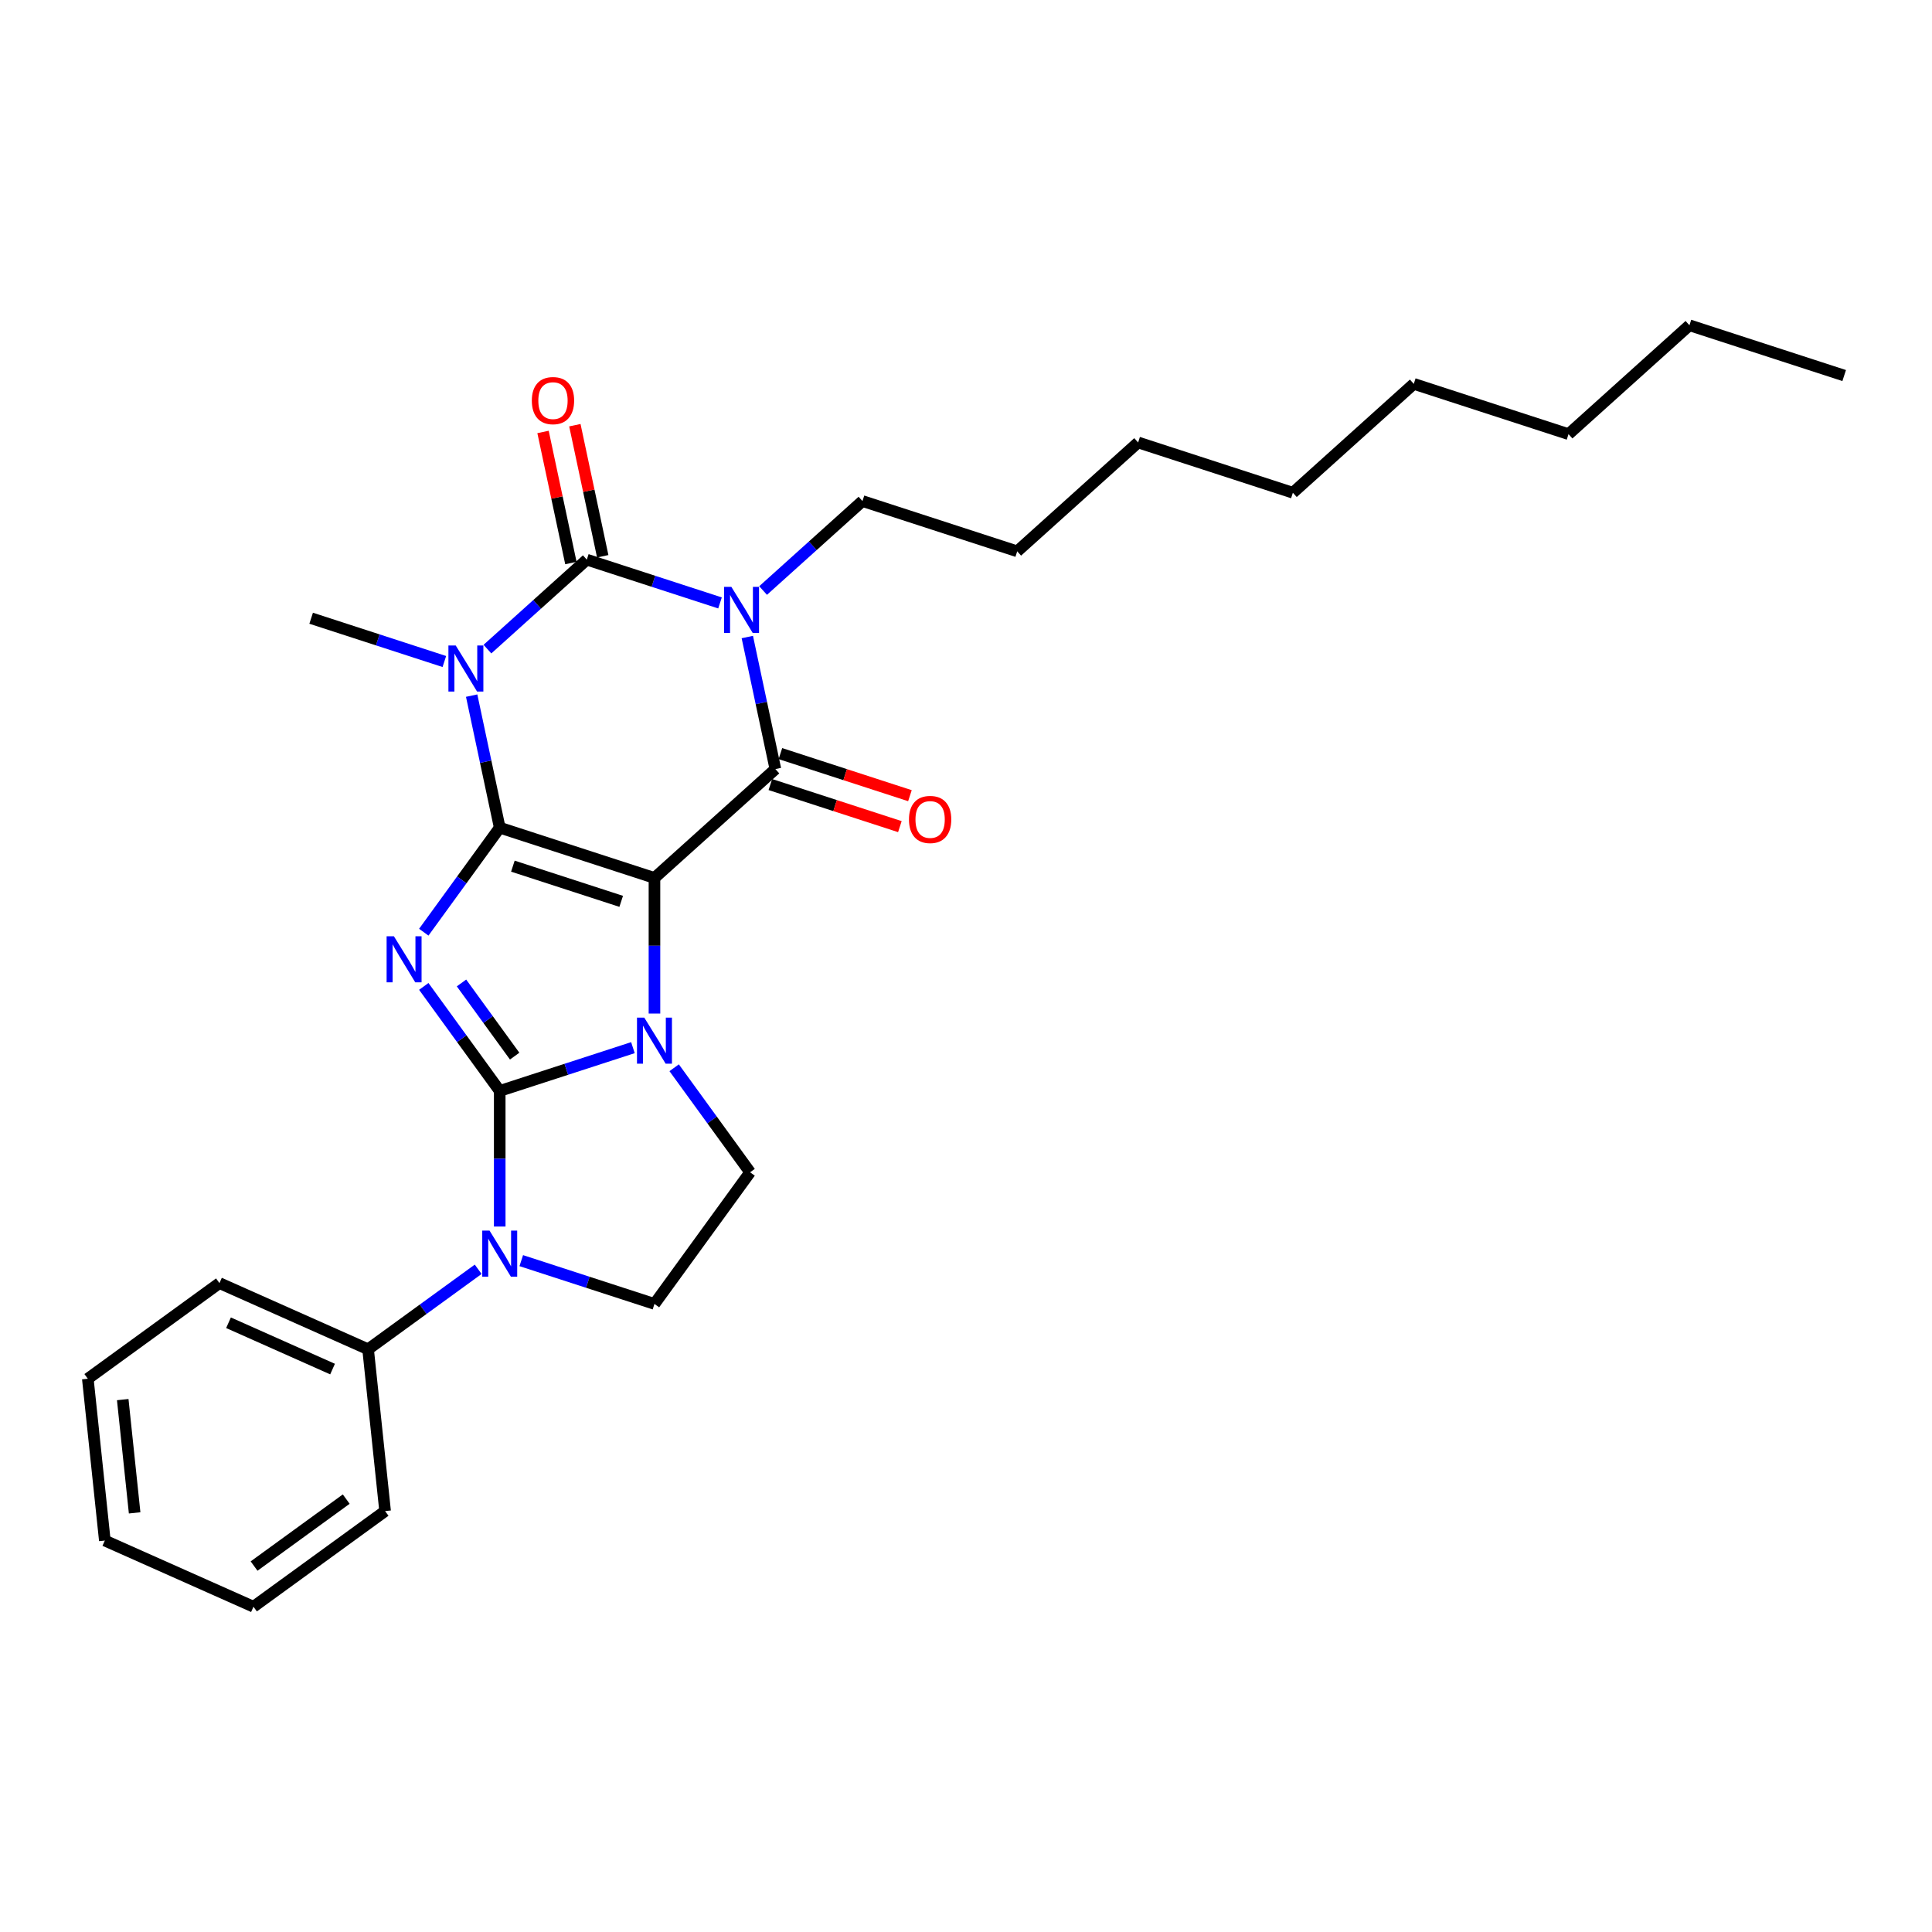 <?xml version='1.0' encoding='iso-8859-1'?>
<svg version='1.1' baseProfile='full'
              xmlns='http://www.w3.org/2000/svg'
                      xmlns:rdkit='http://www.rdkit.org/xml'
                      xmlns:xlink='http://www.w3.org/1999/xlink'
                  xml:space='preserve'
width='1000px' height='1000px' viewBox='0 0 1000 1000'>
<!-- END OF HEADER -->
<rect style='opacity:1.0;fill:#FFFFFF;stroke:none' width='1000' height='1000' x='0' y='0'> </rect>
<path class='bond-0' d='M 258.656,428.399 L 338.75,454.424' style='fill:none;fill-rule:evenodd;stroke:#000000;stroke-width:6px;stroke-linecap:butt;stroke-linejoin:miter;stroke-opacity:1' />
<path class='bond-0' d='M 265.465,448.322 L 321.531,466.539' style='fill:none;fill-rule:evenodd;stroke:#000000;stroke-width:6px;stroke-linecap:butt;stroke-linejoin:miter;stroke-opacity:1' />
<path class='bond-2' d='M 258.656,428.399 L 239.002,455.45' style='fill:none;fill-rule:evenodd;stroke:#000000;stroke-width:6px;stroke-linecap:butt;stroke-linejoin:miter;stroke-opacity:1' />
<path class='bond-2' d='M 239.002,455.45 L 219.348,482.501' style='fill:none;fill-rule:evenodd;stroke:#0000FF;stroke-width:6px;stroke-linecap:butt;stroke-linejoin:miter;stroke-opacity:1' />
<path class='bond-4' d='M 258.656,428.399 L 251.392,394.226' style='fill:none;fill-rule:evenodd;stroke:#000000;stroke-width:6px;stroke-linecap:butt;stroke-linejoin:miter;stroke-opacity:1' />
<path class='bond-4' d='M 251.392,394.226 L 244.128,360.054' style='fill:none;fill-rule:evenodd;stroke:#0000FF;stroke-width:6px;stroke-linecap:butt;stroke-linejoin:miter;stroke-opacity:1' />
<path class='bond-3' d='M 338.75,454.424 L 338.75,489.517' style='fill:none;fill-rule:evenodd;stroke:#000000;stroke-width:6px;stroke-linecap:butt;stroke-linejoin:miter;stroke-opacity:1' />
<path class='bond-3' d='M 338.75,489.517 L 338.75,524.61' style='fill:none;fill-rule:evenodd;stroke:#0000FF;stroke-width:6px;stroke-linecap:butt;stroke-linejoin:miter;stroke-opacity:1' />
<path class='bond-7' d='M 338.75,454.424 L 401.335,398.072' style='fill:none;fill-rule:evenodd;stroke:#000000;stroke-width:6px;stroke-linecap:butt;stroke-linejoin:miter;stroke-opacity:1' />
<path class='bond-1' d='M 258.656,564.665 L 239.002,537.614' style='fill:none;fill-rule:evenodd;stroke:#000000;stroke-width:6px;stroke-linecap:butt;stroke-linejoin:miter;stroke-opacity:1' />
<path class='bond-1' d='M 239.002,537.614 L 219.348,510.562' style='fill:none;fill-rule:evenodd;stroke:#0000FF;stroke-width:6px;stroke-linecap:butt;stroke-linejoin:miter;stroke-opacity:1' />
<path class='bond-1' d='M 266.386,546.649 L 252.628,527.713' style='fill:none;fill-rule:evenodd;stroke:#000000;stroke-width:6px;stroke-linecap:butt;stroke-linejoin:miter;stroke-opacity:1' />
<path class='bond-1' d='M 252.628,527.713 L 238.871,508.778' style='fill:none;fill-rule:evenodd;stroke:#0000FF;stroke-width:6px;stroke-linecap:butt;stroke-linejoin:miter;stroke-opacity:1' />
<path class='bond-8' d='M 258.656,564.665 L 258.656,599.758' style='fill:none;fill-rule:evenodd;stroke:#000000;stroke-width:6px;stroke-linecap:butt;stroke-linejoin:miter;stroke-opacity:1' />
<path class='bond-8' d='M 258.656,599.758 L 258.656,634.851' style='fill:none;fill-rule:evenodd;stroke:#0000FF;stroke-width:6px;stroke-linecap:butt;stroke-linejoin:miter;stroke-opacity:1' />
<path class='bond-29' d='M 258.656,564.665 L 293.128,553.464' style='fill:none;fill-rule:evenodd;stroke:#000000;stroke-width:6px;stroke-linecap:butt;stroke-linejoin:miter;stroke-opacity:1' />
<path class='bond-29' d='M 293.128,553.464 L 327.6,542.263' style='fill:none;fill-rule:evenodd;stroke:#0000FF;stroke-width:6px;stroke-linecap:butt;stroke-linejoin:miter;stroke-opacity:1' />
<path class='bond-9' d='M 348.944,552.671 L 368.598,579.722' style='fill:none;fill-rule:evenodd;stroke:#0000FF;stroke-width:6px;stroke-linecap:butt;stroke-linejoin:miter;stroke-opacity:1' />
<path class='bond-9' d='M 368.598,579.722 L 388.252,606.773' style='fill:none;fill-rule:evenodd;stroke:#000000;stroke-width:6px;stroke-linecap:butt;stroke-linejoin:miter;stroke-opacity:1' />
<path class='bond-6' d='M 252.296,335.983 L 278.014,312.827' style='fill:none;fill-rule:evenodd;stroke:#0000FF;stroke-width:6px;stroke-linecap:butt;stroke-linejoin:miter;stroke-opacity:1' />
<path class='bond-6' d='M 278.014,312.827 L 303.731,289.671' style='fill:none;fill-rule:evenodd;stroke:#000000;stroke-width:6px;stroke-linecap:butt;stroke-linejoin:miter;stroke-opacity:1' />
<path class='bond-15' d='M 229.996,342.4 L 195.523,331.199' style='fill:none;fill-rule:evenodd;stroke:#0000FF;stroke-width:6px;stroke-linecap:butt;stroke-linejoin:miter;stroke-opacity:1' />
<path class='bond-15' d='M 195.523,331.199 L 161.051,319.999' style='fill:none;fill-rule:evenodd;stroke:#000000;stroke-width:6px;stroke-linecap:butt;stroke-linejoin:miter;stroke-opacity:1' />
<path class='bond-5' d='M 372.676,312.073 L 338.203,300.872' style='fill:none;fill-rule:evenodd;stroke:#0000FF;stroke-width:6px;stroke-linecap:butt;stroke-linejoin:miter;stroke-opacity:1' />
<path class='bond-5' d='M 338.203,300.872 L 303.731,289.671' style='fill:none;fill-rule:evenodd;stroke:#000000;stroke-width:6px;stroke-linecap:butt;stroke-linejoin:miter;stroke-opacity:1' />
<path class='bond-14' d='M 394.976,305.656 L 420.694,282.5' style='fill:none;fill-rule:evenodd;stroke:#0000FF;stroke-width:6px;stroke-linecap:butt;stroke-linejoin:miter;stroke-opacity:1' />
<path class='bond-14' d='M 420.694,282.5 L 446.411,259.344' style='fill:none;fill-rule:evenodd;stroke:#000000;stroke-width:6px;stroke-linecap:butt;stroke-linejoin:miter;stroke-opacity:1' />
<path class='bond-28' d='M 386.808,329.726 L 394.072,363.899' style='fill:none;fill-rule:evenodd;stroke:#0000FF;stroke-width:6px;stroke-linecap:butt;stroke-linejoin:miter;stroke-opacity:1' />
<path class='bond-28' d='M 394.072,363.899 L 401.335,398.072' style='fill:none;fill-rule:evenodd;stroke:#000000;stroke-width:6px;stroke-linecap:butt;stroke-linejoin:miter;stroke-opacity:1' />
<path class='bond-11' d='M 311.969,287.92 L 304.759,254' style='fill:none;fill-rule:evenodd;stroke:#000000;stroke-width:6px;stroke-linecap:butt;stroke-linejoin:miter;stroke-opacity:1' />
<path class='bond-11' d='M 304.759,254 L 297.549,220.08' style='fill:none;fill-rule:evenodd;stroke:#FF0000;stroke-width:6px;stroke-linecap:butt;stroke-linejoin:miter;stroke-opacity:1' />
<path class='bond-11' d='M 295.493,291.422 L 288.284,257.502' style='fill:none;fill-rule:evenodd;stroke:#000000;stroke-width:6px;stroke-linecap:butt;stroke-linejoin:miter;stroke-opacity:1' />
<path class='bond-11' d='M 288.284,257.502 L 281.074,223.582' style='fill:none;fill-rule:evenodd;stroke:#FF0000;stroke-width:6px;stroke-linecap:butt;stroke-linejoin:miter;stroke-opacity:1' />
<path class='bond-12' d='M 398.733,406.081 L 432.254,416.973' style='fill:none;fill-rule:evenodd;stroke:#000000;stroke-width:6px;stroke-linecap:butt;stroke-linejoin:miter;stroke-opacity:1' />
<path class='bond-12' d='M 432.254,416.973 L 465.774,427.864' style='fill:none;fill-rule:evenodd;stroke:#FF0000;stroke-width:6px;stroke-linecap:butt;stroke-linejoin:miter;stroke-opacity:1' />
<path class='bond-12' d='M 403.938,390.062 L 437.459,400.954' style='fill:none;fill-rule:evenodd;stroke:#000000;stroke-width:6px;stroke-linecap:butt;stroke-linejoin:miter;stroke-opacity:1' />
<path class='bond-12' d='M 437.459,400.954 L 470.979,411.845' style='fill:none;fill-rule:evenodd;stroke:#FF0000;stroke-width:6px;stroke-linecap:butt;stroke-linejoin:miter;stroke-opacity:1' />
<path class='bond-10' d='M 269.806,652.504 L 304.278,663.705' style='fill:none;fill-rule:evenodd;stroke:#0000FF;stroke-width:6px;stroke-linecap:butt;stroke-linejoin:miter;stroke-opacity:1' />
<path class='bond-10' d='M 304.278,663.705 L 338.75,674.906' style='fill:none;fill-rule:evenodd;stroke:#000000;stroke-width:6px;stroke-linecap:butt;stroke-linejoin:miter;stroke-opacity:1' />
<path class='bond-13' d='M 247.505,656.982 L 219.014,677.682' style='fill:none;fill-rule:evenodd;stroke:#0000FF;stroke-width:6px;stroke-linecap:butt;stroke-linejoin:miter;stroke-opacity:1' />
<path class='bond-13' d='M 219.014,677.682 L 190.523,698.383' style='fill:none;fill-rule:evenodd;stroke:#000000;stroke-width:6px;stroke-linecap:butt;stroke-linejoin:miter;stroke-opacity:1' />
<path class='bond-30' d='M 388.252,606.773 L 338.75,674.906' style='fill:none;fill-rule:evenodd;stroke:#000000;stroke-width:6px;stroke-linecap:butt;stroke-linejoin:miter;stroke-opacity:1' />
<path class='bond-16' d='M 190.523,698.383 L 113.587,664.129' style='fill:none;fill-rule:evenodd;stroke:#000000;stroke-width:6px;stroke-linecap:butt;stroke-linejoin:miter;stroke-opacity:1' />
<path class='bond-16' d='M 172.132,708.632 L 118.277,684.654' style='fill:none;fill-rule:evenodd;stroke:#000000;stroke-width:6px;stroke-linecap:butt;stroke-linejoin:miter;stroke-opacity:1' />
<path class='bond-17' d='M 190.523,698.383 L 199.326,782.138' style='fill:none;fill-rule:evenodd;stroke:#000000;stroke-width:6px;stroke-linecap:butt;stroke-linejoin:miter;stroke-opacity:1' />
<path class='bond-18' d='M 446.411,259.344 L 526.506,285.368' style='fill:none;fill-rule:evenodd;stroke:#000000;stroke-width:6px;stroke-linecap:butt;stroke-linejoin:miter;stroke-opacity:1' />
<path class='bond-26' d='M 113.587,664.129 L 45.455,713.63' style='fill:none;fill-rule:evenodd;stroke:#000000;stroke-width:6px;stroke-linecap:butt;stroke-linejoin:miter;stroke-opacity:1' />
<path class='bond-25' d='M 199.326,782.138 L 131.193,831.639' style='fill:none;fill-rule:evenodd;stroke:#000000;stroke-width:6px;stroke-linecap:butt;stroke-linejoin:miter;stroke-opacity:1' />
<path class='bond-25' d='M 179.206,775.936 L 131.513,810.587' style='fill:none;fill-rule:evenodd;stroke:#000000;stroke-width:6px;stroke-linecap:butt;stroke-linejoin:miter;stroke-opacity:1' />
<path class='bond-21' d='M 526.506,285.368 L 589.091,229.016' style='fill:none;fill-rule:evenodd;stroke:#000000;stroke-width:6px;stroke-linecap:butt;stroke-linejoin:miter;stroke-opacity:1' />
<path class='bond-19' d='M 874.451,168.361 L 811.866,224.713' style='fill:none;fill-rule:evenodd;stroke:#000000;stroke-width:6px;stroke-linecap:butt;stroke-linejoin:miter;stroke-opacity:1' />
<path class='bond-24' d='M 874.451,168.361 L 954.545,194.385' style='fill:none;fill-rule:evenodd;stroke:#000000;stroke-width:6px;stroke-linecap:butt;stroke-linejoin:miter;stroke-opacity:1' />
<path class='bond-20' d='M 811.866,224.713 L 731.771,198.688' style='fill:none;fill-rule:evenodd;stroke:#000000;stroke-width:6px;stroke-linecap:butt;stroke-linejoin:miter;stroke-opacity:1' />
<path class='bond-23' d='M 589.091,229.016 L 669.186,255.04' style='fill:none;fill-rule:evenodd;stroke:#000000;stroke-width:6px;stroke-linecap:butt;stroke-linejoin:miter;stroke-opacity:1' />
<path class='bond-22' d='M 731.771,198.688 L 669.186,255.04' style='fill:none;fill-rule:evenodd;stroke:#000000;stroke-width:6px;stroke-linecap:butt;stroke-linejoin:miter;stroke-opacity:1' />
<path class='bond-27' d='M 131.193,831.639 L 54.258,797.385' style='fill:none;fill-rule:evenodd;stroke:#000000;stroke-width:6px;stroke-linecap:butt;stroke-linejoin:miter;stroke-opacity:1' />
<path class='bond-31' d='M 45.455,713.63 L 54.258,797.385' style='fill:none;fill-rule:evenodd;stroke:#000000;stroke-width:6px;stroke-linecap:butt;stroke-linejoin:miter;stroke-opacity:1' />
<path class='bond-31' d='M 63.526,724.433 L 69.688,783.061' style='fill:none;fill-rule:evenodd;stroke:#000000;stroke-width:6px;stroke-linecap:butt;stroke-linejoin:miter;stroke-opacity:1' />
<path  class='atom-3' d='M 203.882 484.607
L 211.698 497.239
Q 212.472 498.486, 213.719 500.743
Q 214.965 503, 215.033 503.135
L 215.033 484.607
L 218.199 484.607
L 218.199 508.457
L 214.932 508.457
L 206.544 494.646
Q 205.567 493.029, 204.522 491.176
Q 203.512 489.323, 203.209 488.75
L 203.209 508.457
L 200.109 508.457
L 200.109 484.607
L 203.882 484.607
' fill='#0000FF'/>
<path  class='atom-4' d='M 333.478 526.715
L 341.294 539.348
Q 342.068 540.594, 343.315 542.851
Q 344.561 545.108, 344.629 545.243
L 344.629 526.715
L 347.795 526.715
L 347.795 550.565
L 344.528 550.565
L 336.14 536.754
Q 335.163 535.137, 334.118 533.284
Q 333.108 531.431, 332.805 530.859
L 332.805 550.565
L 329.705 550.565
L 329.705 526.715
L 333.478 526.715
' fill='#0000FF'/>
<path  class='atom-5' d='M 235.874 334.098
L 243.689 346.73
Q 244.464 347.977, 245.711 350.234
Q 246.957 352.491, 247.024 352.626
L 247.024 334.098
L 250.191 334.098
L 250.191 357.948
L 246.923 357.948
L 238.535 344.137
Q 237.558 342.52, 236.514 340.667
Q 235.503 338.814, 235.2 338.241
L 235.2 357.948
L 232.101 357.948
L 232.101 334.098
L 235.874 334.098
' fill='#0000FF'/>
<path  class='atom-6' d='M 378.554 303.77
L 386.369 316.403
Q 387.144 317.649, 388.39 319.906
Q 389.637 322.163, 389.704 322.298
L 389.704 303.77
L 392.871 303.77
L 392.871 327.621
L 389.603 327.621
L 381.215 313.809
Q 380.238 312.192, 379.194 310.339
Q 378.183 308.487, 377.88 307.914
L 377.88 327.621
L 374.781 327.621
L 374.781 303.77
L 378.554 303.77
' fill='#0000FF'/>
<path  class='atom-9' d='M 253.384 636.956
L 261.199 649.589
Q 261.974 650.835, 263.22 653.092
Q 264.467 655.349, 264.534 655.484
L 264.534 636.956
L 267.7 636.956
L 267.7 660.806
L 264.433 660.806
L 256.045 646.995
Q 255.068 645.378, 254.024 643.525
Q 253.013 641.672, 252.71 641.1
L 252.71 660.806
L 249.611 660.806
L 249.611 636.956
L 253.384 636.956
' fill='#0000FF'/>
<path  class='atom-12' d='M 275.273 207.362
Q 275.273 201.635, 278.103 198.435
Q 280.933 195.235, 286.221 195.235
Q 291.51 195.235, 294.34 198.435
Q 297.17 201.635, 297.17 207.362
Q 297.17 213.156, 294.306 216.458
Q 291.443 219.725, 286.221 219.725
Q 280.966 219.725, 278.103 216.458
Q 275.273 213.19, 275.273 207.362
M 286.221 217.03
Q 289.86 217.03, 291.813 214.605
Q 293.801 212.146, 293.801 207.362
Q 293.801 202.68, 291.813 200.322
Q 289.86 197.93, 286.221 197.93
Q 282.583 197.93, 280.596 200.288
Q 278.642 202.646, 278.642 207.362
Q 278.642 212.179, 280.596 214.605
Q 282.583 217.03, 286.221 217.03
' fill='#FF0000'/>
<path  class='atom-13' d='M 470.482 424.163
Q 470.482 418.437, 473.312 415.237
Q 476.141 412.036, 481.43 412.036
Q 486.719 412.036, 489.549 415.237
Q 492.378 418.437, 492.378 424.163
Q 492.378 429.958, 489.515 433.259
Q 486.652 436.526, 481.43 436.526
Q 476.175 436.526, 473.312 433.259
Q 470.482 429.991, 470.482 424.163
M 481.43 433.832
Q 485.068 433.832, 487.022 431.406
Q 489.01 428.947, 489.01 424.163
Q 489.01 419.481, 487.022 417.123
Q 485.068 414.731, 481.43 414.731
Q 477.792 414.731, 475.805 417.089
Q 473.851 419.447, 473.851 424.163
Q 473.851 428.981, 475.805 431.406
Q 477.792 433.832, 481.43 433.832
' fill='#FF0000'/>
</svg>
